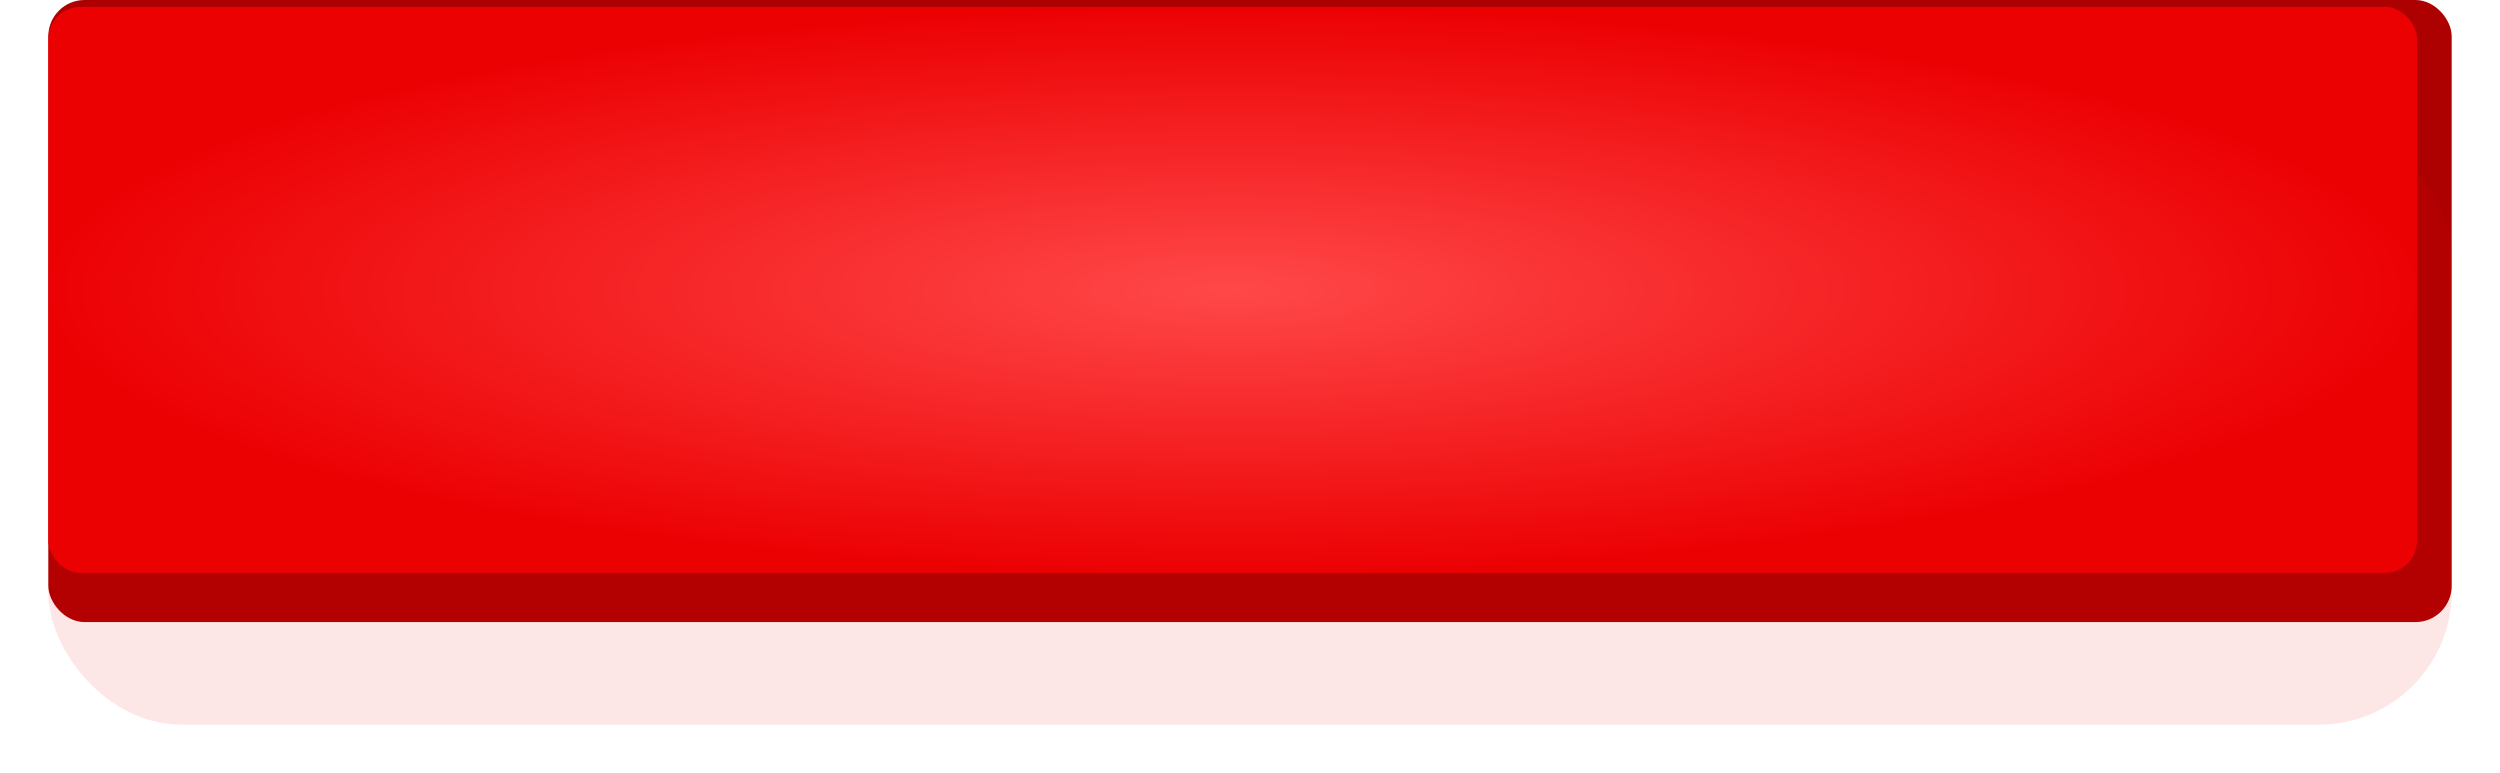 <?xml version="1.0" encoding="UTF-8"?> <svg xmlns="http://www.w3.org/2000/svg" width="621" height="192" viewBox="0 0 621 192" fill="none"><rect x="12" width="597" height="154.528" rx="9" fill="#AD0101"></rect><g filter="url(#filter0_f_2943_9)"><rect x="12" y="30.69" width="597" height="149.31" rx="33" fill="#EC0103" fill-opacity="0.1"></rect></g><rect x="12" y="1.698" width="588.398" height="140.612" rx="8" fill="url(#paint0_radial_2943_9)"></rect><defs><filter id="filter0_f_2943_9" x="0.1" y="18.79" width="620.8" height="173.11" filterUnits="userSpaceOnUse" color-interpolation-filters="sRGB"><feFlood flood-opacity="0" result="BackgroundImageFix"></feFlood><feBlend mode="normal" in="SourceGraphic" in2="BackgroundImageFix" result="shape"></feBlend><feGaussianBlur stdDeviation="5.95" result="effect1_foregroundBlur_2943_9"></feGaussianBlur></filter><radialGradient id="paint0_radial_2943_9" cx="0" cy="0" r="1" gradientUnits="userSpaceOnUse" gradientTransform="translate(306.199 72.004) scale(294.199 70.306)"><stop stop-color="#FF4849"></stop><stop offset="1" stop-color="#EC0103"></stop></radialGradient></defs></svg> 